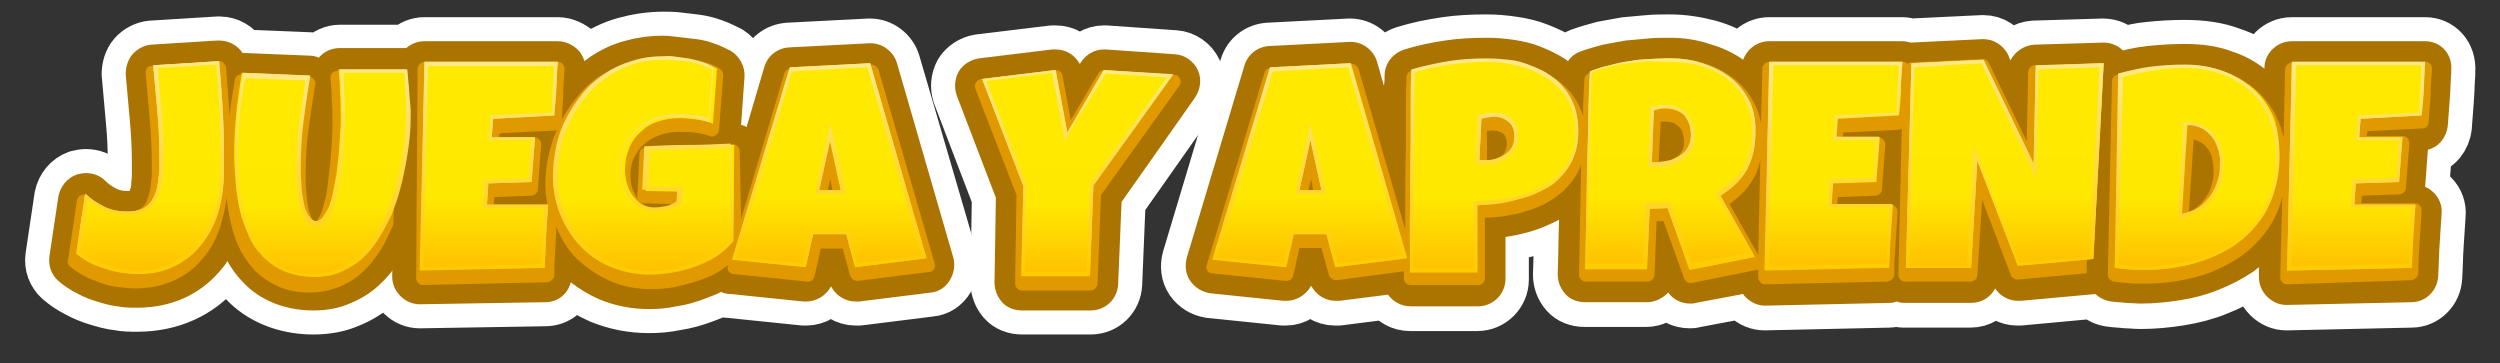 <?xml version="1.0" encoding="utf-8"?>
<!-- Generator: Adobe Illustrator 21.0.2, SVG Export Plug-In . SVG Version: 6.00 Build 0)  -->
<svg version="1.1" id="Capa_1" xmlns="http://www.w3.org/2000/svg" xmlns:xlink="http://www.w3.org/1999/xlink" x="0px" y="0px"
	 viewBox="0 0 364 52.9" style="enable-background:new 0 0 364 52.9;" xml:space="preserve">
<rect x="0" y="0" width="364" height="52.9" fill="#333333" stroke="none"/>
<style type="text/css">
	.st0{fill:#FFFFFF;stroke:#FFFFFF;stroke-width:7;stroke-linecap:round;stroke-linejoin:round;stroke-miterlimit:10;}
	.st1{fill:#E19900;}
	.st2{fill:#AB7300;}
	.st3{fill:url(#SVGID_1_);}
	.st4{fill:url(#SVGID_2_);}
	.st5{fill:url(#SVGID_3_);}
	.st6{fill:url(#SVGID_4_);}
	.st7{fill:url(#SVGID_5_);}
	.st8{fill:url(#SVGID_6_);}
	.st9{fill:url(#SVGID_7_);}
	.st10{fill:url(#SVGID_8_);}
	.st11{fill:url(#SVGID_9_);}
	.st12{fill:url(#SVGID_10_);}
	.st13{fill:url(#SVGID_11_);}
	.st14{fill:url(#SVGID_12_);}
	.st15{fill:url(#SVGID_13_);}
	.st16{fill:url(#SVGID_14_);}
	.st17{fill:url(#SVGID_15_);}
	.st18{fill:url(#SVGID_16_);}
	.st19{fill:url(#SVGID_17_);}
	.st20{fill:url(#SVGID_18_);}
	.st21{fill:url(#SVGID_19_);}
	.st22{fill:url(#SVGID_20_);}
	.st23{fill:url(#SVGID_21_);}
	.st24{fill:url(#SVGID_22_);}
	.st25{fill:url(#SVGID_23_);}
	.st26{fill:url(#SVGID_24_);}
	.st27{fill:url(#SVGID_25_);}
	.st28{fill:url(#SVGID_26_);}
</style>
<g>
	<g>
		<path class="st0" d="M130.5,9.1c-0.5-1.7-2.1-2.9-3.8-2.9c-0.1,0-0.1,0-0.2,0l-11.7,0.6c-1.7,0.1-3.1,1.2-3.6,2.8l-2.6,8.8
			c-0.2-0.1-0.5-0.3-0.8-0.3l0.5-7c0.1-1.5-0.7-3-2-3.8c-0.8-0.4-1.6-0.8-2.5-1.1c-0.8-0.3-1.7-0.5-2.5-0.6
			c-0.8-0.1-1.6-0.2-2.5-0.3c-0.8-0.1-1.5-0.1-2.2-0.1c-2,0-3.9,0.3-5.7,0.8c-1.8,0.5-3.4,1.3-4.9,2.3c-0.3,0.2-0.5,0.4-0.8,0.6
			c-0.2-0.6-0.5-1.2-0.9-1.6C83.4,6.5,82.3,6,81.2,6H61.8c-1,0-2,0.4-2.7,1.1h-9.6c-1.1,0-2.2,0.5-2.9,1.3c0,0,0,0-0.1,0.1
			c-0.4-0.2-0.9-0.3-1.3-0.3l-9.8-0.4c0,0,0,0,0,0c-0.7-1.1-2-1.9-3.4-1.9c-0.1,0-0.2,0-0.3,0L22,6.5C21,6.6,20,7.1,19.3,7.9
			c-0.7,0.8-1,1.9-1,2.9c0.2,2.2,0.4,4.5,0.6,6.7c0.2,2.1,0.3,4.2,0.3,6.3c0,0.6,0,1.2,0,1.7c0,0.5-0.1,0.9-0.1,1.4
			c0,0.3-0.1,0.6-0.2,0.8c0,0,0,0,0,0.1c-0.1,0-0.2,0-0.4,0c-0.6,0-1.1-0.1-1.5-0.3c-0.6-0.3-1.2-0.7-1.7-1.2
			c-0.7-0.7-1.7-1.1-2.8-1.1c-0.4,0-0.9,0.1-1.3,0.2c-1.4,0.5-2.4,1.7-2.7,3.2l-1.3,8.7c-0.2,1.4,0.3,2.7,1.3,3.6
			c0.8,0.7,1.7,1.3,2.7,1.8c0.9,0.5,1.9,0.9,2.9,1.2c1,0.3,2,0.6,3,0.7c1,0.2,2,0.2,2.9,0.2c2.5,0,4.8-0.5,6.8-1.4
			c2-0.9,3.7-2.2,5.1-3.8c0.4-0.5,0.9-1,1.2-1.6c0.6,1.1,1.4,2.2,2.3,3.1c1.2,1.3,2.7,2.3,4.4,3c1.7,0.7,3.7,1.1,5.8,1.1
			c1.9,0,3.7-0.3,5.3-1c1.5-0.6,3-1.5,4.2-2.6c0.7-0.7,1.4-1.4,2-2.2l0,0.8c0,1.1,0.4,2.1,1.2,2.9c0.8,0.8,1.8,1.2,2.8,1.2
			c0,0,0.1,0,0.1,0L79.4,44c1.8,0,3.3-1.2,3.7-2.9c1.3,1,2.6,1.8,4.2,2.5c2.2,0.9,4.6,1.4,7.2,1.4c1.3,0,2.6-0.1,4-0.4
			c1.4-0.2,2.8-0.6,4.1-1.1c0.8-0.3,1.6-0.6,2.4-1c0.4,0.2,0.8,0.3,1.3,0.3l10.7,1.1c0.1,0,0.3,0,0.4,0c1.5,0,2.9-0.9,3.6-2.2
			c0.7,1.3,2,2.2,3.6,2.2c0.2,0,0.3,0,0.5,0l10.4-1.3c1.2-0.1,2.2-0.8,2.8-1.8c0.6-1,0.8-2.2,0.5-3.3L130.5,9.1z M12.4,28.2
			C12.4,28.2,12.4,28.2,12.4,28.2c-0.1,0-0.2,0-0.3,0.1C12.2,28.2,12.3,28.2,12.4,28.2z"/>
		<path class="st0" d="M174.4,10.2c-0.6-1.3-1.9-2.2-3.3-2.3L161,7.2c-0.1,0-0.2,0-0.3,0c-1.4,0-2.7,0.8-3.4,2l-0.1,0.1
			c-0.7-1.3-2-2.1-3.5-2.1c0,0,0,0,0,0c-0.2,0-0.3,0-0.5,0l-10.7,1.3c-1.2,0.2-2.3,0.9-2.9,1.9c-0.6,1.1-0.7,2.3-0.3,3.5l5.7,14.9
			l-0.2,12.3c0,1.1,0.4,2.1,1.1,2.9c0.7,0.8,1.8,1.2,2.9,1.2h10c2.2,0,3.9-1.7,4-3.8l0.5-12L174,14.2C174.9,13,175,11.5,174.4,10.2z
			"/>
		<path class="st0" d="M353.1,6L353.1,6h-19.4c-2.2,0-4,1.8-4,3.9l0,0.1c-1.4-1.1-2.9-1.9-4.7-2.5c-2.1-0.8-4.4-1.1-6.9-1.1
			c-1.8,0-3.6,0.1-5.4,0.3c-1.2,0.1-2.4,0.4-3.6,0.7c-0.7-0.7-1.7-1.2-2.9-1.2c0,0-0.1,0-0.1,0l-10,0.3c-1.5,0.1-2.8,1-3.5,2.3
			L292.4,8c-0.7-1.4-2.1-2.3-3.6-2.3c-0.1,0-0.1,0-0.2,0l-10.4,0.5C277.8,6.1,277.4,6,277,6h-19.4c-1.7,0-3.2,1.1-3.8,2.7
			c-1.4-1-3.1-1.8-4.9-2.3c-1.9-0.5-3.8-0.8-5.8-0.8c-1.1,0-2.2,0-3.2,0.1c-1.1,0.1-2.2,0.2-3.3,0.3c-1.1,0.2-2.2,0.4-3.3,0.6
			c-1.1,0.3-2.2,0.6-3.3,1c-0.8,0.3-1.4,0.8-1.8,1.4c-0.1-0.1-0.3-0.2-0.4-0.3c-1.1-0.7-2.3-1.3-3.6-1.8c-1.2-0.5-2.5-0.8-3.9-1
			c-1.3-0.2-2.6-0.3-3.9-0.3c-2.1,0-4.2,0.1-6.1,0.4c-2,0.3-4,0.7-5.9,1.3c-1.6,0.5-2.8,1.9-2.9,3.6c0,0.6,0,1.1-0.1,1.7l-1-3.5
			c-0.5-1.7-2.1-2.9-3.8-2.9c-0.1,0-0.1,0-0.2,0l-11.7,0.6c-1.7,0.1-3.1,1.2-3.6,2.8l-8.4,28c-0.3,1.1-0.2,2.4,0.5,3.4
			c0.7,1,1.7,1.6,2.9,1.8l10.7,1.1c0.1,0,0.3,0,0.4,0c1.5,0,2.9-0.9,3.6-2.2c0.7,1.3,2,2.2,3.6,2.2c0.2,0,0.3,0,0.5,0l7.1-0.9
			c0.7,1,1.9,1.7,3.3,1.7h9.8c2.2,0,4-1.8,4-4v-6.1c1.4-0.2,2.7-0.5,4-0.9c1.3-0.4,2.6-1,3.8-1.6c-0.1,2.6-0.1,5.3-0.2,7.9
			c0,1.1,0.4,2.1,1.1,2.9c0.7,0.8,1.8,1.2,2.9,1.2h9c1.2,0,2.3-0.6,3.1-1.4c0.7,1,1.9,1.6,3.2,1.6c0.3,0,0.5,0,0.8-0.1l6.9-1.3
			c0.1,0.2,0.2,0.3,0.4,0.5c0.8,0.8,1.8,1.2,2.8,1.2c0,0,0.1,0,0.1,0l18.1-0.4c0.3,0,0.7-0.1,1-0.2c0.4,0.2,0.9,0.2,1.3,0.2h9.5
			c1.5,0,2.8-0.8,3.5-2.1c0.7,1.1,2,1.8,3.3,1.8c0.1,0,0.2,0,0.4,0l10.8-1c0.6,0.7,1.5,1.1,2.5,1.2c0.7,0.1,1.4,0.1,2.1,0.2
			c0.7,0,1.4,0.1,2.2,0.1c2,0,3.9-0.2,5.8-0.5c1.9-0.3,3.8-0.8,5.5-1.5c1.8-0.7,3.5-1.6,5-2.6c0.3-0.2,0.6-0.5,0.9-0.7l0,1.4
			c0,1.1,0.4,2.1,1.2,2.9c0.8,0.8,1.8,1.2,2.8,1.2c0,0,0.1,0,0.1,0l18.1-0.4c2.1,0,3.8-1.7,3.9-3.8c0.1-1.5,0.1-3,0.2-4.5
			c0.1-1.5,0.2-3.1,0.3-4.6c0.1-1.1-0.3-2.2-1.1-3c-0.4-0.4-0.8-0.7-1.3-0.9l0.4-5.4c1.6-0.4,2.7-1.8,2.9-3.5c0.1-1.4,0.2-2.7,0.3-4
			c0.1-1.2,0.1-2.5,0.2-3.7c0-0.1,0-0.3,0-0.4C357.1,7.8,355.3,6,353.1,6z"/>
	</g>
	<g>
		<g>
			<path class="st1" d="M45.6,43.8c-2,0-3.7-0.3-5.2-1c-1.5-0.7-2.8-1.6-3.9-2.7c-1-1.1-1.9-2.4-2.6-3.8c-0.2-0.5-0.5-1-0.7-1.6
				c-0.7,1.5-1.5,2.8-2.5,3.9c-1.3,1.4-2.8,2.6-4.6,3.4c-1.8,0.8-3.9,1.3-6.1,1.3c-0.9,0-1.8-0.1-2.7-0.2c-0.9-0.1-1.9-0.4-2.8-0.7
				c-0.9-0.3-1.8-0.7-2.7-1.1c-0.9-0.5-1.7-1-2.4-1.6c-0.6-0.6-1-1.4-0.8-2.2l1.3-8.7c0.1-0.9,0.8-1.7,1.7-2
				c0.3-0.1,0.5-0.1,0.8-0.1c0.7,0,1.3,0.2,1.7,0.7c0.6,0.6,1.4,1.1,2.1,1.5c0.7,0.3,1.4,0.5,2.2,0.5c0.6,0,0.9-0.1,1-0.1
				c0.3-0.1,0.4-0.2,0.4-0.3c0.1-0.2,0.3-0.4,0.4-0.6c0.1-0.4,0.2-0.7,0.3-1.2c0.1-0.5,0.1-1,0.1-1.5c0-0.6,0-1.2,0-1.8
				c0-2.1-0.1-4.3-0.3-6.4c-0.2-2.2-0.4-4.5-0.6-6.7c0-0.7,0.2-1.3,0.6-1.8c0.4-0.5,1.1-0.8,1.7-0.9l9.6-0.6c0,0,0.1,0,0.2,0
				c1.2,0,2.2,0.8,2.4,2c0.3-0.1,0.5-0.1,0.8-0.1l9.9,0.4c0.7,0,1.4,0.4,1.8,0.9c0,0,0,0.1,0.1,0.1c0.1-0.5,0.3-0.9,0.6-1.3
				c0.5-0.5,1.1-0.8,1.8-0.8h9.8c1.3,0,2.4,1,2.5,2.3c0.2,2,0.3,4.1,0.3,6.1c0,1.1-0.1,2.3-0.2,3.6c-0.1,1.3-0.3,2.7-0.5,4.1
				c-0.2,1.4-0.5,2.8-0.9,4.3c-0.4,1.5-0.9,2.9-1.5,4.3c-0.6,1.4-1.3,2.7-2.1,3.9c-0.8,1.3-1.8,2.4-2.9,3.4c-1.1,1-2.4,1.8-3.8,2.4
				C48.9,43.5,47.3,43.8,45.6,43.8z M47.2,14.6c-0.2,1.5-0.4,3-0.6,4.5c-0.3,2.1-0.4,4.3-0.4,6.4c0,0.2,0,0.5,0,0.9
				c0,0.4,0.1,0.9,0.1,1.5c0,0,0,0,0,0.1c0.1-0.6,0.2-1.3,0.3-2c0.1-0.9,0.2-1.7,0.3-2.6c0.1-0.9,0.1-1.7,0.2-2.5
				c0-0.8,0.1-1.4,0.1-2c0-0.6,0-1,0-1.3C47.2,16.6,47.2,15.6,47.2,14.6z"/>
			<path class="st2" d="M31.9,8.9c0.5,0,0.9,0.4,1,0.9c0.2,2.4,0.4,4.8,0.5,7.2c0.2-1.8,0.5-3.6,0.8-5.4c0.1-0.5,0.5-0.8,1-0.8
				c0,0,0,0,0,0l9.8,0.4c0.3,0,0.6,0.1,0.7,0.4c0.2,0.2,0.3,0.5,0.2,0.8c-0.4,2.2-0.7,4.4-1,6.6c-0.3,2.2-0.4,4.4-0.4,6.6
				c0,0.2,0,0.6,0,1c0,0.5,0.1,1,0.1,1.5c0.1,0.6,0.1,1.1,0.2,1.7c0.1,0.5,0.2,1.1,0.4,1.5c0.1,0.4,0.3,0.7,0.5,1
				c0,0.1,0.1,0.1,0.1,0.1c0,0,0.1,0,0.3-0.2c0.2-0.3,0.5-0.7,0.7-1.3c0.2-0.6,0.4-1.3,0.6-2.1c0.2-0.8,0.3-1.7,0.4-2.6
				c0.1-0.9,0.2-1.8,0.3-2.7c0.1-0.9,0.1-1.7,0.2-2.5c0-0.8,0.1-1.5,0.1-2c0-0.6,0-1,0-1.3c0-1.1,0-2.2-0.1-3.2
				c0-1.1-0.1-2.1-0.2-3.2c0-0.3,0.1-0.5,0.3-0.7c0.2-0.2,0.5-0.3,0.7-0.3h9.8c0.5,0,1,0.4,1,0.9c0.2,2,0.3,4,0.3,6
				c0,1.1-0.1,2.2-0.2,3.5c-0.1,1.3-0.3,2.6-0.5,4c-0.2,1.4-0.5,2.7-0.9,4.1c-0.4,1.4-0.8,2.8-1.4,4.1c-0.6,1.3-1.2,2.6-1.9,3.7
				c-0.8,1.2-1.6,2.2-2.6,3.1c-1,0.9-2.1,1.6-3.4,2.1c-1.3,0.5-2.7,0.8-4.2,0.8c-1.8,0-3.3-0.3-4.6-0.9c-1.3-0.6-2.5-1.4-3.4-2.3
				c-0.9-1-1.7-2.1-2.3-3.4c-0.6-1.2-1-2.6-1.3-4c-0.2-1-0.4-2.1-0.5-3.2c-0.2,1.6-0.6,3.2-1.1,4.7c-0.6,1.7-1.5,3.2-2.6,4.4
				c-1.1,1.3-2.5,2.3-4.1,3c-1.6,0.7-3.4,1.1-5.5,1.1c-0.8,0-1.6-0.1-2.5-0.2c-0.9-0.1-1.7-0.3-2.5-0.6c-0.8-0.3-1.7-0.6-2.4-1
				c-0.8-0.4-1.5-0.9-2.1-1.4c-0.3-0.2-0.4-0.6-0.3-0.9l1.3-8.7c0.1-0.4,0.3-0.7,0.7-0.8c0.1,0,0.2-0.1,0.3-0.1c0,0,0,0,0,0
				c0.3,0,0.5,0.1,0.7,0.3c0.7,0.7,1.6,1.3,2.5,1.8c0.9,0.4,1.8,0.6,2.9,0.6c0.6,0,1.2-0.1,1.6-0.3c0.4-0.2,0.7-0.4,1-0.7
				c0.3-0.3,0.5-0.7,0.6-1.1c0.2-0.5,0.3-1,0.4-1.5c0.1-0.6,0.1-1.1,0.2-1.7c0-0.6,0-1.2,0-1.8c0-2.2-0.1-4.4-0.3-6.6
				c-0.2-2.2-0.4-4.4-0.6-6.7c0-0.3,0.1-0.5,0.2-0.7s0.4-0.3,0.7-0.3L31.9,8.9C31.9,8.9,31.9,8.9,31.9,8.9 M31.9,5.9
				c-0.1,0-0.2,0-0.3,0L22,6.5C21,6.6,20,7.1,19.3,7.9c-0.7,0.8-1,1.9-1,2.9c0.2,2.2,0.4,4.5,0.6,6.7c0.2,2.1,0.3,4.2,0.3,6.3
				c0,0.6,0,1.2,0,1.7c0,0.5-0.1,0.9-0.1,1.4c0,0.3-0.1,0.6-0.2,0.8c0,0,0,0,0,0.1c-0.1,0-0.2,0-0.4,0c-0.6,0-1.1-0.1-1.5-0.3
				c-0.6-0.3-1.2-0.7-1.7-1.2c-0.7-0.7-1.7-1.1-2.8-1.1c-0.4,0-0.9,0.1-1.3,0.2c-1.4,0.5-2.4,1.7-2.7,3.2l-1.3,8.7
				c-0.2,1.4,0.3,2.7,1.3,3.6c0.8,0.7,1.7,1.3,2.7,1.8c0.9,0.5,1.9,0.9,2.9,1.2c1,0.3,2,0.6,3,0.7c1,0.2,2,0.2,2.9,0.2
				c2.5,0,4.8-0.5,6.8-1.4c2-0.9,3.7-2.2,5.1-3.8c0.4-0.5,0.9-1,1.2-1.6c0.6,1.1,1.4,2.2,2.3,3.1c1.2,1.3,2.7,2.3,4.4,3
				c1.7,0.7,3.7,1.1,5.8,1.1c1.9,0,3.7-0.3,5.3-1c1.5-0.6,3-1.5,4.2-2.6c1.2-1.1,2.2-2.3,3.1-3.7c0.8-1.3,1.6-2.7,2.2-4.2
				c0.6-1.4,1.1-2.9,1.5-4.5c0.4-1.5,0.7-3,0.9-4.4c0.2-1.4,0.4-2.9,0.5-4.2c0.1-1.4,0.2-2.6,0.2-3.7c0-2.1-0.1-4.2-0.3-6.2
				c-0.2-2.1-1.9-3.7-4-3.7h-9.8c-1.1,0-2.2,0.5-2.9,1.3c0,0,0,0-0.1,0.1c-0.4-0.2-0.9-0.3-1.3-0.3l-9.8-0.4c0,0,0,0,0,0
				C34.6,6.6,33.3,5.9,31.9,5.9L31.9,5.9z"/>
		</g>
		<g>
			<path class="st1" d="M94.5,43.5c-2.4,0-4.6-0.4-6.6-1.3c-2-0.9-3.8-2.1-5.2-3.6c-0.3-0.3-0.5-0.5-0.7-0.8c0,0.8-0.1,1.5-0.1,2.3
				c-0.1,1.3-1.1,2.4-2.4,2.4c0,0-18.1,0.4-18.1,0.4c-0.7,0-1.4-0.3-1.8-0.7c-0.5-0.5-0.7-1.1-0.7-1.8L59.3,10
				c0-1.3,1.2-2.4,2.5-2.4h19.4c0.7,0,1.4,0.3,1.8,0.8c0.5,0.5,0.7,1.2,0.7,1.9c0,0.7-0.1,1.4-0.1,2c0.9-1,2-1.9,3.1-2.6
				c1.4-0.9,2.9-1.6,4.6-2.1c1.6-0.5,3.4-0.8,5.3-0.8c0.7,0,1.4,0,2.1,0.1c0.8,0.1,1.5,0.2,2.3,0.3c0.8,0.1,1.6,0.3,2.3,0.6
				c0.8,0.3,1.6,0.6,2.2,1c0.8,0.5,1.3,1.4,1.2,2.3l-0.6,8c0,0.1,0,0.3-0.1,0.4c0.1,0,0.3,0,0.3,0c0.7,0,1.3,0.2,1.8,0.7
				c0.5,0.5,0.8,1.1,0.8,1.8l0,0.2l3.6-12c0.3-1,1.2-1.7,2.3-1.8c0,0,11.8-0.6,11.8-0.6c1.1,0,2.1,0.7,2.4,1.8l8.2,28.3
				c0.2,0.7,0.1,1.5-0.3,2.1c-0.4,0.6-1,1-1.8,1.1l-10.4,1.3c-0.1,0-0.2,0-0.3,0c-1.1,0-2.1-0.8-2.4-1.9l-0.8-2.9h-0.9l-0.6,2.8
				c-0.3,1.1-1.3,2-2.4,2c0,0-0.2,0-0.2,0l-10.7-1.1c-0.5-0.1-1-0.3-1.4-0.6c-0.9,0.5-1.9,1-2.9,1.4c-1.2,0.5-2.5,0.8-3.8,1
				C96.9,43.4,95.7,43.5,94.5,43.5z"/>
			<path class="st2" d="M96.5,8.2c0.6,0,1.3,0,2,0.1c0.7,0.1,1.4,0.1,2.2,0.3c0.7,0.1,1.4,0.3,2.1,0.5c0.7,0.2,1.4,0.5,2,0.9
				c0.3,0.2,0.5,0.6,0.5,0.9l-0.6,8c0,0.3-0.2,0.6-0.5,0.8c-0.2,0.1-0.4,0.2-0.5,0.2c-0.1,0-0.2,0-0.4-0.1c-0.7-0.3-1.5-0.4-2.2-0.5
				c-0.8-0.1-1.6-0.1-2.3-0.1c-1,0-2,0.2-2.8,0.5c-0.8,0.3-1.6,0.7-2.2,1.3c-0.6,0.5-1.1,1.2-1.5,2c-0.4,0.8-0.5,1.7-0.5,2.7
				c0,0.6,0.1,1.3,0.3,1.8c0.2,0.5,0.4,1,0.7,1.4c0-0.1,0-0.2,0-0.2l0.3-6.3c0-0.5,0.4-0.9,1-1c2.1-0.1,4.2-0.1,6.3-0.2
				c2.1,0,4.2-0.1,6.3-0.2c0,0,0,0,0,0c0.3,0,0.5,0.1,0.7,0.3c0.2,0.2,0.3,0.4,0.3,0.7l0.2,9.9l6.3-21.2c0.1-0.4,0.5-0.7,0.9-0.7
				l11.7-0.6c0,0,0,0,0.1,0c0.4,0,0.8,0.3,1,0.7l8.2,28.3c0.1,0.3,0,0.6-0.1,0.8c-0.2,0.2-0.4,0.4-0.7,0.4l-10.4,1.3
				c0,0-0.1,0-0.1,0c-0.4,0-0.8-0.3-1-0.7l-1.1-4h-3.2l-0.9,4c-0.1,0.5-0.5,0.8-1,0.8c0,0-0.1,0-0.1,0l-10.7-1.1
				c-0.3,0-0.6-0.2-0.7-0.4c-0.2-0.2-0.2-0.6-0.1-0.8l0-0.1c-0.3,0.2-0.5,0.4-0.8,0.6c-1,0.7-2.1,1.2-3.3,1.6
				c-1.2,0.4-2.4,0.7-3.6,1c-1.2,0.2-2.4,0.3-3.5,0.3c-2.2,0-4.2-0.4-6-1.2c-1.8-0.8-3.4-1.9-4.8-3.2c-1.3-1.3-2.3-2.9-3-4.7
				c0,0.8-0.1,1.7-0.1,2.5c-0.1,1.5-0.2,3-0.2,4.6c0,0.5-0.5,0.9-1,1l-18.1,0.4c0,0,0,0,0,0c-0.3,0-0.5-0.1-0.7-0.3
				c-0.2-0.2-0.3-0.5-0.3-0.7L60.8,10c0-0.5,0.5-1,1-1h19.4c0.3,0,0.5,0.1,0.7,0.3c0.2,0.2,0.3,0.5,0.3,0.7C82.1,11.4,82,12.7,82,14
				c-0.1,1.1-0.1,2.2-0.2,3.4c0.7-1.3,1.5-2.4,2.4-3.5c1-1.2,2.1-2.2,3.4-3c1.3-0.8,2.7-1.5,4.2-2C93.2,8.5,94.8,8.2,96.5,8.2
				 M72.6,20h5.2c0.3,0,0.5,0.1,0.7,0.3c0.2,0.2,0.3,0.5,0.3,0.8l-0.5,6.5c0,0.5-0.5,0.9-1,0.9L72,28.7l-0.1,1.1h4.1h3.7
				c-0.2-1-0.3-2-0.3-3c0-1.6,0.2-3.2,0.6-4.7c0.3-1.1,0.6-2.2,1.1-3.2c-0.1,0-0.2,0.1-0.3,0.1l-8,0.4L72.6,20 M120.5,27.7h0.7
				l-0.3-1.6L120.5,27.7 M95.5,30.3c0.4,0,0.9-0.1,1.4-0.2c0.3-0.1,0.5-0.2,0.7-0.3l0-0.1l-4-0.1c-0.1,0-0.1,0-0.2,0
				c0.2,0.1,0.3,0.2,0.5,0.3C94.4,30.2,94.9,30.3,95.5,30.3 M96.5,5.2c-2,0-3.9,0.3-5.7,0.8c-1.8,0.5-3.4,1.3-4.9,2.3
				c-0.3,0.2-0.5,0.4-0.8,0.6c-0.2-0.6-0.5-1.2-0.9-1.6C83.4,6.5,82.3,6,81.2,6H61.8c-2.2,0-4,1.8-4,3.9l-0.7,30.3
				c0,1.1,0.4,2.1,1.2,2.9c0.8,0.8,1.8,1.2,2.8,1.2c0,0,0.1,0,0.1,0L79.4,44c1.8,0,3.3-1.2,3.7-2.9c1.3,1,2.6,1.8,4.2,2.5
				c2.2,0.9,4.6,1.4,7.2,1.4c1.3,0,2.6-0.1,4-0.4c1.4-0.2,2.8-0.6,4.1-1.1c0.8-0.3,1.6-0.6,2.4-1c0.4,0.2,0.8,0.3,1.3,0.3l10.7,1.1
				c0.1,0,0.3,0,0.4,0c1.5,0,2.9-0.9,3.6-2.2c0.7,1.3,2,2.2,3.6,2.2c0.2,0,0.3,0,0.5,0l10.4-1.3c1.2-0.1,2.2-0.8,2.8-1.8
				c0.6-1,0.8-2.2,0.5-3.3l-8.2-28.3c-0.5-1.7-2.1-2.9-3.8-2.9c-0.1,0-0.1,0-0.2,0l-11.7,0.6c-1.7,0.1-3.1,1.2-3.6,2.8l-2.6,8.8
				c-0.2-0.1-0.5-0.3-0.8-0.3l0.5-7c0.1-1.5-0.7-3-2-3.8c-0.8-0.4-1.6-0.8-2.5-1.1c-0.8-0.3-1.7-0.5-2.5-0.6
				c-0.8-0.1-1.6-0.2-2.5-0.3C98,5.3,97.2,5.2,96.5,5.2L96.5,5.2z"/>
		</g>
		<g>
			<path class="st1" d="M148.7,43.7c-0.7,0-1.3-0.3-1.8-0.7c-0.5-0.5-0.7-1.1-0.7-1.8l0.2-12.6l-5.8-15.2c-0.3-0.7-0.2-1.5,0.2-2.2
				c0.4-0.7,1.1-1.1,1.8-1.2l10.7-1.3c0.1,0,0.2,0,0.3,0c1.2,0,2.2,0.9,2.5,2l0.5,2.5l2-3.3c0.4-0.8,1.3-1.2,2.2-1.2
				c0,0,0.1,0,0.2,0L171,9.4c0.9,0.1,1.7,0.6,2.1,1.4c0.4,0.8,0.3,1.8-0.2,2.5l-11.1,15.6l-0.5,12.4c-0.1,1.3-1.2,2.4-2.5,2.4H148.7
				z"/>
			<path class="st2" d="M153.7,10.2c0.5,0,0.9,0.3,1,0.8l1.2,6.5l4-6.8c0.2-0.3,0.5-0.5,0.9-0.5c0,0,0,0,0.1,0l10.1,0.7
				c0.4,0,0.7,0.2,0.8,0.6c0.2,0.3,0.1,0.7-0.1,1l-11.4,15.9l-0.5,12.9c0,0.5-0.5,1-1,1h-10c-0.3,0-0.5-0.1-0.7-0.3
				c-0.2-0.2-0.3-0.5-0.3-0.7l0.2-12.9L142,12.9c-0.1-0.3-0.1-0.6,0.1-0.9c0.2-0.3,0.4-0.4,0.7-0.5l10.7-1.3
				C153.6,10.2,153.6,10.2,153.7,10.2 M153.7,7.2C153.7,7.2,153.7,7.2,153.7,7.2c-0.2,0-0.3,0-0.5,0l-10.7,1.3
				c-1.2,0.2-2.3,0.9-2.9,1.9c-0.6,1.1-0.7,2.3-0.3,3.5l5.7,14.9l-0.2,12.3c0,1.1,0.4,2.1,1.1,2.9c0.7,0.8,1.8,1.2,2.9,1.2h10
				c2.2,0,3.9-1.7,4-3.8l0.5-12L174,14.2c0.8-1.2,1-2.7,0.4-4c-0.6-1.3-1.9-2.2-3.3-2.3L161,7.2c-0.1,0-0.2,0-0.3,0
				c-1.4,0-2.7,0.8-3.4,2l-0.1,0.1C156.5,8,155.2,7.2,153.7,7.2L153.7,7.2z"/>
		</g>
		<g>
			<path class="st1" d="M205.4,43.2c-1.1,0-2.1-0.8-2.4-1.8l-8.2,1.1c-0.1,0-0.2,0-0.3,0c-1.1,0-2.1-0.8-2.4-1.9l-0.8-2.9h-0.9
				l-0.6,2.8c-0.2,1.1-1.3,2-2.4,2c0,0-0.2,0-0.2,0l-10.7-1.1c-0.7-0.1-1.4-0.5-1.8-1.1c-0.4-0.6-0.5-1.4-0.3-2.1l8.4-28
				c0.3-1,1.2-1.7,2.3-1.8c0,0,11.8-0.6,11.8-0.6c1.1,0,2.1,0.7,2.4,1.8l3.9,13.4c0-0.5,0-1,0-1.5c0-1.7,0-3.4,0-5.1
				c0-1.7,0-3.5,0.1-5.3c0.1-1.1,0.8-2,1.8-2.3c1.9-0.6,3.8-1,5.7-1.3c1.9-0.3,3.9-0.4,5.9-0.4c1.2,0,2.4,0.1,3.6,0.3
				c1.2,0.2,2.5,0.5,3.6,1c1.2,0.4,2.3,1,3.3,1.7c0.7,0.5,1.4,1,2,1.6c0-0.1,0-0.3,0-0.4c0.1-1,0.7-1.9,1.6-2.2
				c1.1-0.4,2.1-0.7,3.2-1c1-0.3,2.1-0.5,3.1-0.6c1-0.1,2.1-0.2,3.1-0.3c1-0.1,2.1-0.1,3.2-0.1c1.8,0,3.6,0.3,5.3,0.8
				c1.8,0.5,3.4,1.3,4.8,2.4c0.6,0.5,1.2,1,1.7,1.6l0-1.8c0-1.3,1.2-2.4,2.5-2.4H277c0.3,0,0.6,0.1,0.9,0.2c0.1,0,0.1,0,0.2,0
				c0,0,10.6-0.5,10.6-0.5c1,0,1.8,0.6,2.3,1.4l2.8,5.8l0.1-3.9c0-1.3,1.1-2.4,2.4-2.4c0,0,9.9-0.3,9.9-0.3c1.5,0,2.6,1.1,2.6,2.5
				c0,0.1,0,0.2,0,0.3l-1.5,28.4c-0.1,1.2-1,2.2-2.3,2.4l-11,1c0,0-0.2,0-0.2,0c-1,0-2-0.6-2.3-1.6l-1.7-4.5l-0.2,4.1
				c-0.1,1.3-1.2,2.4-2.5,2.4h-9.5c-0.5,0-0.9-0.1-1.3-0.4c-0.3,0.2-0.7,0.3-1.1,0.3c0,0-18.1,0.4-18.1,0.4c-0.7,0-1.4-0.3-1.8-0.7
				c-0.3-0.3-0.5-0.7-0.6-1.1l-8,1.6c-0.2,0-0.3,0-0.5,0c-1,0-2-0.7-2.3-1.7l-1.3-3.5l-0.1,2.6c-0.1,1.3-1.2,2.4-2.5,2.4h-9
				c-0.7,0-1.3-0.3-1.8-0.7c-0.5-0.5-0.7-1.1-0.7-1.8c0.1-3.2,0.1-6.4,0.2-9.5c0-0.5,0-0.9,0-1.4c-0.7,0.6-1.4,1.2-2.3,1.6
				c-1.1,0.6-2.3,1.2-3.6,1.6c-1.2,0.4-2.5,0.7-3.8,0.8c-0.4,0.1-0.8,0.1-1.3,0.2v7.4c0,1.4-1.1,2.5-2.5,2.5H205.4z M254.6,31.6
				l0-2.3c0,0,0,0-0.1,0.1c-0.3,0.2-0.5,0.5-0.8,0.7L254.6,31.6z M243.1,21.7C243.1,21.7,243.1,21.7,243.1,21.7
				c0.2-0.1,0.4-0.3,0.5-0.5c0.1-0.1,0.1-0.3,0.1-0.5c0-0.3,0-0.6-0.1-0.8c-0.1-0.2-0.1-0.3-0.2-0.4c0,0-0.1-0.1-0.2-0.1L243.1,21.7
				z"/>
			<path class="st2" d="M243.2,8.5c1.7,0,3.3,0.2,4.9,0.7c1.6,0.5,3,1.2,4.3,2.2c1.3,1,2.3,2.2,3,3.6c0.5,0.9,0.8,1.9,1,2.9l0.2-7.9
				c0-0.5,0.5-1,1-1H277h0c0.3,0,0.6,0.1,0.7,0.3c0.1-0.1,0.3-0.2,0.5-0.2l10.5-0.5c0,0,0,0,0,0c0.4,0,0.7,0.2,0.9,0.6l5.5,11.4
				l0.2-10.1c0-0.5,0.4-1,1-1l9.9-0.3c0,0,0,0,0,0c0,0,0,0,0,0c0,0,0,0,0,0h0c0.6,0,1,0.4,1,1c0,0,0,0.1,0,0.1l-1.5,28.5
				c0,0.5-0.4,0.9-0.9,0.9l-11,1c0,0-0.1,0-0.1,0c-0.4,0-0.8-0.3-0.9-0.6l-4.2-11l-0.7,11c0,0.5-0.5,0.9-1,0.9h-9.5
				c-0.3,0-0.5-0.1-0.7-0.3c-0.2-0.2-0.3-0.5-0.3-0.7l0.5-21.3c-0.1,0.1-0.3,0.2-0.5,0.2l-8,0.4l-0.1,0.7h5.2c0.3,0,0.5,0.1,0.7,0.3
				c0.2,0.2,0.3,0.5,0.3,0.8l-0.5,6.5c0,0.5-0.5,0.9-1,0.9l-5.4,0.2l-0.1,1.1h4.1h3.7c0.3,0,0.5,0.1,0.7,0.3
				c0.2,0.2,0.3,0.5,0.3,0.7c-0.1,1.5-0.2,3.1-0.3,4.6c-0.1,1.5-0.2,3-0.2,4.6c0,0.5-0.5,0.9-1,1L257,41.4c0,0,0,0,0,0
				c-0.3,0-0.5-0.1-0.7-0.3c-0.2-0.2-0.3-0.5-0.3-0.7l0-1.2c-0.1,0-0.1,0.1-0.2,0.1l-9.5,1.9c-0.1,0-0.1,0-0.2,0
				c-0.4,0-0.8-0.3-0.9-0.7l-3-8.3l-1,0l-0.3,7.8c0,0.5-0.5,1-1,1h-9c-0.3,0-0.5-0.1-0.7-0.3s-0.3-0.5-0.3-0.7
				c0.1-3.2,0.1-6.4,0.2-9.6c0-2.1,0.1-4.3,0.1-6.4c0,0,0,0,0,0c-0.4,1.2-1.1,2.2-1.9,3.1c-0.8,0.9-1.7,1.6-2.7,2.2
				c-1,0.6-2.1,1.1-3.3,1.4c-1.1,0.4-2.3,0.6-3.5,0.8c-0.9,0.1-1.7,0.2-2.6,0.2v8.8c0,0.6-0.4,1-1,1h-9.8c-0.6,0-1-0.4-1-1
				c0-0.3,0-0.7,0-1l-9.8,1.3c0,0-0.1,0-0.1,0c-0.4,0-0.8-0.3-1-0.7l-1.1-4h-3.2l-0.9,4c-0.1,0.5-0.5,0.8-1,0.8c0,0-0.1,0-0.1,0
				l-10.7-1.1c-0.3,0-0.6-0.2-0.7-0.4c-0.2-0.2-0.2-0.6-0.1-0.8l8.4-28c0.1-0.4,0.5-0.7,0.9-0.7l11.7-0.6c0,0,0,0,0.1,0
				c0.4,0,0.8,0.3,1,0.7l6.8,23.4c0-0.7,0-1.5,0-2.2c0-3.2,0-6.4,0.1-9.7c0-1.7,0-3.4,0-5.1c0-1.7,0-3.5,0.1-5.2
				c0-0.4,0.3-0.8,0.7-0.9c1.8-0.5,3.7-1,5.5-1.2c1.8-0.3,3.8-0.4,5.7-0.4c1.1,0,2.3,0.1,3.4,0.3c1.1,0.2,2.3,0.5,3.3,0.9
				c1.1,0.4,2,0.9,3,1.5c0.9,0.6,1.7,1.4,2.4,2.2c0.7,0.9,1.2,1.9,1.6,3c0,0.1,0.1,0.2,0.1,0.3l0-0.6c0-1.6,0.1-3.2,0.2-4.8
				c0-0.4,0.3-0.7,0.7-0.9c1-0.4,2-0.7,3-0.9c1-0.2,2-0.4,3-0.6c1-0.1,2-0.2,3-0.3C241.1,8.6,242.2,8.5,243.2,8.5 M241.5,23.7
				c0.3,0,0.7-0.1,1.1-0.2c0.5-0.1,1-0.3,1.4-0.6c0.4-0.2,0.7-0.5,0.9-0.9c0.2-0.3,0.3-0.8,0.3-1.3c0-0.5-0.1-0.9-0.2-1.3
				c-0.1-0.4-0.3-0.7-0.5-0.9c-0.2-0.2-0.5-0.4-0.8-0.6c-0.3-0.1-0.8-0.2-1.3-0.2c-0.2,0-0.4,0-0.6,0L241.5,23.7 M216.5,23.4
				L216.5,23.4c0.5,0,0.9-0.1,1.2-0.2c0.4-0.1,0.7-0.3,0.9-0.5c0.3-0.2,0.5-0.5,0.6-0.8c0.1-0.3,0.2-0.6,0.2-1
				c0-0.6-0.2-1.1-0.5-1.4c-0.4-0.3-0.9-0.5-1.5-0.5c-0.2,0-0.5,0-0.8,0.1c0,0-0.1,0-0.1,0L216.5,23.4 M256,37.1l0.3-13.8
				c-0.2,1-0.5,1.9-1,2.7c-0.5,0.8-1,1.6-1.8,2.3c-0.5,0.5-1.1,1-1.7,1.4L256,37.1 M190.5,27.7h0.7l-0.3-1.6L190.5,27.7 M243.2,5.5
				c-1.1,0-2.2,0-3.2,0.1c-1.1,0.1-2.2,0.2-3.3,0.3c-1.1,0.2-2.2,0.4-3.3,0.6c-1.1,0.3-2.2,0.6-3.3,1c-0.8,0.3-1.4,0.8-1.8,1.4
				c-0.1-0.1-0.3-0.2-0.4-0.3c-1.1-0.7-2.3-1.3-3.6-1.8c-1.2-0.5-2.5-0.8-3.9-1c-1.3-0.2-2.6-0.3-3.9-0.3c-2.1,0-4.2,0.1-6.1,0.4
				c-2,0.3-4,0.7-5.9,1.3c-1.6,0.5-2.8,1.9-2.9,3.6c0,0.6,0,1.1-0.1,1.7l-1-3.5c-0.5-1.7-2.1-2.9-3.8-2.9c-0.1,0-0.1,0-0.2,0
				l-11.7,0.6c-1.7,0.1-3.1,1.2-3.6,2.8l-8.4,28c-0.3,1.1-0.2,2.4,0.5,3.4c0.7,1,1.7,1.6,2.9,1.8l10.7,1.1c0.1,0,0.3,0,0.4,0
				c1.5,0,2.9-0.9,3.6-2.2c0.7,1.3,2,2.2,3.6,2.2c0.2,0,0.3,0,0.5,0l7.1-0.9c0.7,1,1.9,1.7,3.3,1.7h9.8c2.2,0,4-1.8,4-4v-6.1
				c1.4-0.2,2.7-0.5,4-0.9c1.3-0.4,2.6-1,3.8-1.6c-0.1,2.6-0.1,5.3-0.2,7.9c0,1.1,0.4,2.1,1.1,2.9c0.7,0.8,1.8,1.2,2.9,1.2h9
				c1.2,0,2.3-0.6,3.1-1.4c0.7,1,1.9,1.6,3.2,1.6c0.3,0,0.5,0,0.8-0.1l6.9-1.3c0.1,0.2,0.2,0.3,0.4,0.5c0.8,0.8,1.8,1.2,2.8,1.2
				c0,0,0.1,0,0.1,0l18.1-0.4c0.3,0,0.7-0.1,1-0.2c0.4,0.2,0.9,0.2,1.3,0.2h9.5c1.5,0,2.8-0.8,3.5-2.1c0.7,1.1,2,1.8,3.3,1.8
				c0.1,0,0.2,0,0.4,0l11-1c2-0.2,3.5-1.8,3.6-3.8l1.5-28.4c0-0.1,0-0.2,0-0.4c0-2.2-1.8-4-4-4c0,0-0.1,0-0.1,0l-10,0.3
				c-1.5,0.1-2.8,1-3.5,2.3L292.4,8c-0.7-1.4-2.1-2.3-3.6-2.3c0,0-0.1,0-0.2,0l-10.4,0.5C277.8,6.1,277.4,6,277,6h-19.4
				c-1.7,0-3.2,1.1-3.8,2.7c-1.4-1-3.1-1.8-4.9-2.3C247.1,5.8,245.2,5.5,243.2,5.5L243.2,5.5z"/>
		</g>
		<g>
			<path class="st1" d="M333,42.9c-0.7,0-1.3-0.3-1.8-0.7c-0.5-0.5-0.7-1.1-0.7-1.8l0.1-5.1c-1,1.2-2.1,2.3-3.4,3.2
				c-1.4,1-3,1.8-4.7,2.5c-1.6,0.6-3.4,1.1-5.2,1.4c-1.8,0.3-3.7,0.4-5.6,0.4c-0.7,0-1.4,0-2.1-0.1c-0.7,0-1.4-0.1-2.1-0.2
				c-1.3-0.1-2.3-1.2-2.2-2.5l0.6-28.2c0-1.1,0.7-2,1.7-2.3c1.7-0.5,3.4-0.9,5.2-1.1c1.7-0.2,3.5-0.3,5.2-0.3c2.3,0,4.4,0.4,6.4,1.1
				c2,0.7,3.8,1.8,5.2,3.1c0.5,0.5,1,1,1.4,1.5l0.1-3.6c0-1.3,1.2-2.4,2.5-2.4h19.4c1.4,0,2.5,1.1,2.5,2.5c0,0.1,0,0.2,0,0.3
				c-0.1,1.3-0.2,2.5-0.2,3.8c-0.1,1.3-0.2,2.6-0.3,4c-0.1,1.2-1.1,2.2-2.4,2.3l-0.6,0c0.1,0.2,0.1,0.5,0.1,0.8l-0.5,6.5
				c0,0.2-0.1,0.4-0.1,0.6h0c0.7,0,1.3,0.3,1.8,0.8c0.5,0.5,0.7,1.2,0.7,1.9c-0.1,1.5-0.2,3.1-0.3,4.6c-0.1,1.5-0.2,3-0.2,4.5
				c-0.1,1.3-1.1,2.4-2.4,2.4C351.2,42.5,333,42.9,333,42.9L333,42.9z M320.4,26.9C320.4,26.9,320.5,26.9,320.4,26.9
				c0.2-0.6,0.3-1.1,0.3-1.7l0-0.3c0-0.5,0-0.9-0.1-1.4L320.4,26.9z"/>
			<path class="st2" d="M353.1,9c0.6,0,1,0.4,1,1c0,0,0,0.1,0,0.1c-0.1,1.3-0.2,2.6-0.2,3.8c-0.1,1.3-0.2,2.6-0.3,3.9
				c0,0.5-0.4,0.9-0.9,0.9l-8,0.4l-0.1,0.7h5.2c0.3,0,0.5,0.1,0.7,0.3c0.2,0.2,0.3,0.5,0.3,0.8l-0.5,6.5c0,0.5-0.5,0.9-1,0.9
				l-5.4,0.2l-0.1,1.1h4.1h3.7c0.3,0,0.5,0.1,0.7,0.3c0.2,0.2,0.3,0.5,0.3,0.7c-0.1,1.5-0.2,3.1-0.3,4.6c-0.1,1.5-0.2,3-0.2,4.6
				c0,0.5-0.5,0.9-1,1L333,41.4c0,0,0,0,0,0c-0.3,0-0.5-0.1-0.7-0.3c-0.2-0.2-0.3-0.5-0.3-0.7l0.3-11.7c-0.1,0.2-0.1,0.5-0.2,0.7
				c-0.5,1.7-1.3,3.2-2.3,4.5c-1,1.3-2.1,2.4-3.5,3.4c-1.3,0.9-2.8,1.7-4.3,2.3c-1.5,0.6-3.2,1-4.9,1.3c-1.7,0.3-3.5,0.4-5.3,0.4
				c-0.7,0-1.4,0-2-0.1c-0.6,0-1.3-0.1-2-0.2c-0.5-0.1-0.9-0.5-0.9-1l0.6-28.2c0-0.4,0.3-0.8,0.7-0.9c1.6-0.5,3.3-0.9,4.9-1.1
				c1.7-0.2,3.4-0.3,5-0.3c2.1,0,4.1,0.3,5.9,1c1.8,0.6,3.4,1.6,4.7,2.8c1.3,1.2,2.4,2.7,3.1,4.5c0.3,0.7,0.5,1.4,0.7,2.2l0.2-9.9
				c0-0.5,0.5-1,1-1H353.1L353.1,9 M318.7,30.8c0.2-0.1,0.5-0.2,0.7-0.3c0.6-0.4,1.1-0.8,1.5-1.4c0.4-0.5,0.8-1.1,1-1.8
				c0.2-0.7,0.4-1.4,0.4-2l0-0.3c0-0.7-0.1-1.3-0.2-1.9c-0.1-0.6-0.4-1.1-0.7-1.5c-0.3-0.4-0.7-0.8-1.2-1c-0.2-0.1-0.5-0.2-0.8-0.3
				L318.7,30.8 M353.1,6L353.1,6h-19.4c-2.2,0-4,1.8-4,3.9l0,0.1c-1.4-1.1-2.9-1.9-4.7-2.5c-2.1-0.8-4.4-1.1-6.9-1.1
				c-1.8,0-3.6,0.1-5.4,0.3c-1.9,0.2-3.7,0.6-5.5,1.2c-1.6,0.5-2.8,2-2.8,3.7l-0.6,28.2c0,2.1,1.5,3.8,3.6,4.1
				c0.7,0.1,1.4,0.1,2.1,0.2c0.7,0,1.4,0.1,2.2,0.1c2,0,3.9-0.2,5.8-0.5c1.9-0.3,3.8-0.8,5.5-1.5c1.8-0.7,3.5-1.6,5-2.6
				c0.3-0.2,0.6-0.5,0.9-0.7l0,1.4c0,1.1,0.4,2.1,1.2,2.9c0.8,0.8,1.8,1.2,2.8,1.2c0,0,0.1,0,0.1,0l18.1-0.4c2.1,0,3.8-1.7,3.9-3.8
				c0.1-1.5,0.1-3,0.2-4.5c0.1-1.5,0.2-3.1,0.3-4.6c0.1-1.1-0.3-2.2-1.1-3c-0.4-0.4-0.8-0.7-1.3-0.9l0.4-5.4
				c1.6-0.4,2.7-1.8,2.9-3.5c0.1-1.4,0.2-2.7,0.3-4c0.1-1.2,0.1-2.5,0.2-3.7c0-0.1,0-0.3,0-0.4C357.1,7.8,355.3,6,353.1,6L353.1,6z"
				/>
		</g>
	</g>
	<g>
		<g>
			<linearGradient id="SVGID_1_" gradientUnits="userSpaceOnUse" x1="21.818" y1="39.88" x2="21.818" y2="8.904">
				<stop  offset="0" style="stop-color:#FFC000"/>
				<stop  offset="0.348" style="stop-color:#FFE800"/>
				<stop  offset="0.72" style="stop-color:#FFE900"/>
				<stop  offset="1" style="stop-color:#FFE900"/>
			</linearGradient>
			<path class="st3" d="M32.6,22c0,0.8,0,1.6,0,2.5c0,0.8,0,1.6-0.1,2.5c-0.2,1.8-0.5,3.4-1.1,5c-0.6,1.6-1.4,2.9-2.5,4.1
				c-1,1.2-2.3,2.1-3.8,2.8c-1.5,0.7-3.2,1-5.1,1c-0.7,0-1.5-0.1-2.3-0.2c-0.8-0.1-1.6-0.3-2.4-0.6c-0.8-0.3-1.6-0.6-2.3-0.9
				c-0.7-0.4-1.4-0.8-1.9-1.3l1.3-8.7c0.8,0.8,1.7,1.4,2.8,1.9c1,0.5,2.1,0.7,3.3,0.7c0.8,0,1.4-0.1,2-0.3c0.5-0.2,1-0.5,1.3-0.9
				c0.4-0.4,0.6-0.9,0.8-1.4c0.2-0.5,0.4-1.1,0.4-1.7c0.1-0.6,0.1-1.2,0.2-1.8s0-1.3,0-1.9c0-2.2-0.1-4.5-0.3-6.7
				c-0.2-2.2-0.4-4.4-0.6-6.6l9.6-0.6C32.3,13.3,32.6,17.7,32.6,22z"/>
			<linearGradient id="SVGID_2_" gradientUnits="userSpaceOnUse" x1="21.818" y1="39.88" x2="21.818" y2="8.904">
				<stop  offset="0" style="stop-color:#FFCC00"/>
				<stop  offset="1" style="stop-color:#FFE88A"/>
			</linearGradient>
			<path class="st4" d="M31.5,9.4c0.4,4.2,0.6,8.4,0.6,12.6v2.5c0,0.8,0,1.6-0.1,2.4c-0.1,1.7-0.5,3.3-1.1,4.8
				c-0.6,1.5-1.4,2.8-2.4,4c-1,1.1-2.2,2-3.6,2.7c-1.4,0.7-3,1-4.9,1c-0.7,0-1.5-0.1-2.2-0.2c-0.8-0.1-1.6-0.3-2.3-0.6
				c-0.8-0.2-1.5-0.5-2.2-0.9c-0.6-0.3-1.1-0.7-1.6-1.1l1.1-7.5c0.7,0.6,1.4,1,2.2,1.4c1.1,0.5,2.3,0.8,3.5,0.8
				c0.8,0,1.6-0.1,2.2-0.4c0.6-0.3,1.1-0.6,1.5-1.1c0.4-0.4,0.7-1,0.9-1.5c0.2-0.6,0.4-1.2,0.5-1.8c0.1-0.6,0.2-1.3,0.2-1.9
				c0-0.6,0-1.3,0-1.9c0-2.2-0.1-4.5-0.3-6.7c-0.2-2-0.4-4.1-0.5-6.1L31.5,9.4 M31.9,8.9l-9.6,0.6c0.2,2.2,0.4,4.4,0.6,6.6
				c0.2,2.2,0.3,4.4,0.3,6.7c0,0.6,0,1.2,0,1.9S23.1,26,23,26.5c-0.1,0.6-0.2,1.2-0.4,1.7c-0.2,0.5-0.5,1-0.8,1.4
				c-0.4,0.4-0.8,0.7-1.3,0.9c-0.5,0.2-1.2,0.3-2,0.3c-1.2,0-2.3-0.2-3.3-0.7c-1-0.5-1.9-1.1-2.8-1.9l-1.3,8.7
				c0.6,0.5,1.2,0.9,1.9,1.3c0.7,0.4,1.5,0.7,2.3,0.9c0.8,0.3,1.6,0.4,2.4,0.6c0.8,0.1,1.6,0.2,2.3,0.2c1.9,0,3.6-0.3,5.1-1
				c1.5-0.7,2.7-1.6,3.8-2.8c1-1.2,1.8-2.5,2.5-4.1c0.6-1.6,1-3.2,1.1-5c0.1-0.8,0.1-1.6,0.1-2.5c0-0.8,0-1.6,0-2.5
				C32.6,17.7,32.3,13.3,31.9,8.9L31.9,8.9z"/>
		</g>
		<g>
			<linearGradient id="SVGID_3_" gradientUnits="userSpaceOnUse" x1="46.818" y1="40.343" x2="46.818" y2="10.082">
				<stop  offset="0" style="stop-color:#FFC000"/>
				<stop  offset="0.348" style="stop-color:#FFE800"/>
				<stop  offset="0.72" style="stop-color:#FFE900"/>
				<stop  offset="1" style="stop-color:#FFE900"/>
			</linearGradient>
			<path class="st5" d="M59.6,16c0,1,0,2.2-0.1,3.4c-0.1,1.2-0.3,2.5-0.5,3.9c-0.2,1.3-0.5,2.7-0.9,4.1c-0.4,1.4-0.8,2.7-1.3,3.9
				c-0.5,1.3-1.2,2.4-1.9,3.5c-0.7,1.1-1.5,2.1-2.4,2.9c-0.9,0.8-1.9,1.5-3.1,1.9c-1.1,0.5-2.4,0.7-3.8,0.7c-1.6,0-3-0.3-4.2-0.8
				c-1.2-0.5-2.2-1.2-3.1-2.1c-0.9-0.9-1.6-1.9-2.1-3.1c-0.5-1.2-1-2.4-1.3-3.8s-0.5-2.7-0.6-4.1c-0.1-1.4-0.2-2.7-0.2-4
				c0-2,0.1-3.9,0.3-5.9c0.2-2,0.5-3.9,0.8-5.9l9.8,0.4c-0.4,2.2-0.7,4.4-1,6.6s-0.4,4.5-0.4,6.7c0,0.2,0,0.6,0,1.1
				c0,0.5,0.1,1,0.1,1.6s0.1,1.2,0.2,1.8c0.1,0.6,0.2,1.2,0.4,1.7c0.2,0.5,0.4,0.9,0.7,1.2c0.3,0.3,0.6,0.5,0.9,0.5
				c0.4,0,0.8-0.2,1.1-0.6c0.3-0.4,0.6-0.9,0.9-1.5c0.2-0.6,0.5-1.4,0.6-2.2c0.2-0.8,0.3-1.7,0.5-2.6c0.1-0.9,0.2-1.8,0.3-2.7
				c0.1-0.9,0.1-1.8,0.2-2.5c0-0.8,0.1-1.5,0.1-2.1c0-0.6,0-1.1,0-1.3c0-1.1,0-2.2-0.1-3.3c0-1.1-0.1-2.2-0.2-3.3h9.8
				C59.5,12,59.6,14,59.6,16z"/>
			<linearGradient id="SVGID_4_" gradientUnits="userSpaceOnUse" x1="46.818" y1="40.343" x2="46.818" y2="10.082">
				<stop  offset="0" style="stop-color:#FFCC00"/>
				<stop  offset="1" style="stop-color:#FFE88A"/>
			</linearGradient>
			<path class="st6" d="M58.9,10.6c0.1,1.8,0.2,3.6,0.2,5.4c0,1,0,2.2-0.1,3.4c-0.1,1.2-0.3,2.5-0.5,3.8c-0.2,1.3-0.5,2.7-0.9,4
				c-0.4,1.3-0.8,2.6-1.3,3.9c-0.5,1.2-1.1,2.4-1.8,3.5c-0.7,1.1-1.5,2-2.4,2.8c-0.9,0.8-1.9,1.4-2.9,1.8c-1.1,0.4-2.3,0.7-3.6,0.7
				c-1.6,0-2.9-0.3-4-0.7c-1.1-0.5-2.1-1.2-2.9-2c-0.8-0.8-1.5-1.8-2-3c-0.5-1.1-1-2.4-1.3-3.7c-0.3-1.3-0.5-2.6-0.6-4
				c-0.1-1.4-0.2-2.7-0.2-3.9c0-1.9,0.1-3.9,0.3-5.8c0.2-1.8,0.4-3.6,0.8-5.4l8.8,0.3c-0.3,2-0.6,4.1-0.9,6.1
				c-0.3,2.2-0.4,4.5-0.4,6.8c0,0.2,0,0.6,0,1.1c0,0.5,0.1,1,0.1,1.6c0.1,0.6,0.1,1.2,0.2,1.8c0.1,0.6,0.3,1.2,0.5,1.8
				c0.2,0.6,0.5,1,0.7,1.4c0.4,0.6,1,0.7,1.3,0.7c0.6,0,1.1-0.3,1.5-0.8c0.4-0.4,0.7-1,0.9-1.7c0.3-0.7,0.5-1.4,0.7-2.3
				c0.2-0.9,0.3-1.7,0.5-2.7c0.1-0.9,0.2-1.9,0.3-2.8c0.1-0.9,0.1-1.8,0.2-2.6c0-0.8,0.1-1.5,0.1-2.1c0-0.6,0-1.1,0-1.4
				c0-1.1,0-2.2-0.1-3.3c0-0.9-0.1-1.8-0.1-2.7H58.9 M59.3,10.1h-9.8c0.1,1.1,0.1,2.2,0.2,3.3c0,1.1,0.1,2.2,0.1,3.3
				c0,0.3,0,0.7,0,1.3c0,0.6,0,1.3-0.1,2.1c0,0.8-0.1,1.6-0.2,2.5c-0.1,0.9-0.2,1.8-0.3,2.7c-0.1,0.9-0.3,1.8-0.5,2.6
				c-0.2,0.8-0.4,1.6-0.6,2.2c-0.2,0.6-0.5,1.2-0.9,1.5c-0.3,0.4-0.7,0.6-1.1,0.6c-0.4,0-0.7-0.2-0.9-0.5c-0.3-0.3-0.5-0.7-0.7-1.2
				c-0.2-0.5-0.3-1.1-0.4-1.7c-0.1-0.6-0.2-1.2-0.2-1.8s-0.1-1.1-0.1-1.6c0-0.5,0-0.8,0-1.1c0-2.2,0.1-4.5,0.4-6.7s0.6-4.4,1-6.6
				l-9.8-0.4c-0.4,1.9-0.6,3.9-0.8,5.9c-0.2,2-0.3,3.9-0.3,5.9c0,1.3,0.1,2.6,0.2,4c0.1,1.4,0.3,2.7,0.6,4.1s0.7,2.6,1.3,3.8
				c0.5,1.2,1.2,2.2,2.1,3.1c0.9,0.9,1.9,1.6,3.1,2.1c1.2,0.5,2.6,0.8,4.2,0.8c1.4,0,2.7-0.2,3.8-0.7c1.1-0.5,2.2-1.1,3.1-1.9
				c0.9-0.8,1.7-1.8,2.4-2.9c0.7-1.1,1.3-2.3,1.9-3.5c0.5-1.3,1-2.6,1.3-3.9c0.4-1.4,0.6-2.7,0.9-4.1c0.2-1.3,0.4-2.6,0.5-3.9
				c0.1-1.2,0.1-2.4,0.1-3.4C59.6,14,59.5,12,59.3,10.1L59.3,10.1z"/>
		</g>
		<g>
			<linearGradient id="SVGID_5_" gradientUnits="userSpaceOnUse" x1="71.165" y1="39.375" x2="71.165" y2="9.03">
				<stop  offset="0" style="stop-color:#FFC000"/>
				<stop  offset="0.348" style="stop-color:#FFE800"/>
				<stop  offset="0.72" style="stop-color:#FFE900"/>
				<stop  offset="1" style="stop-color:#FFE900"/>
			</linearGradient>
			<path class="st7" d="M81.2,9c-0.1,1.3-0.2,2.6-0.2,3.9s-0.2,2.6-0.3,3.9l-8.9,0.5L71.6,20h6.3l-0.5,6.5l-6.3,0.2l-0.2,3.1h5.2
				h3.7c-0.1,1.5-0.2,3.1-0.3,4.6c-0.1,1.5-0.2,3-0.2,4.6l-18.1,0.4L61.8,9H81.2z"/>
			<linearGradient id="SVGID_6_" gradientUnits="userSpaceOnUse" x1="71.165" y1="39.375" x2="71.165" y2="9.03">
				<stop  offset="0" style="stop-color:#FFCC00"/>
				<stop  offset="1" style="stop-color:#FFE88A"/>
			</linearGradient>
			<path class="st8" d="M80.7,9.5c-0.1,1.1-0.1,2.3-0.2,3.4c-0.1,1.1-0.1,2.3-0.2,3.5l-8.5,0.4l-0.4,0l0,0.4l-0.2,2.7l0,0.5h0.5h5.7
				L76.9,26L71,26.2l-0.5,0l0,0.5l-0.2,3.1l0,0.5h0.5h5.2h3.2c-0.1,1.4-0.2,2.7-0.2,4.1c-0.1,1.4-0.2,2.7-0.2,4.1l-17.2,0.4
				l0.7-29.3H80.7 M81.2,9H61.8l-0.7,30.3L79.3,39c0.1-1.5,0.2-3.1,0.2-4.6c0.1-1.5,0.2-3.1,0.3-4.6h-3.7h-5.2l0.2-3.1l6.3-0.2
				l0.5-6.5h-6.3l0.2-2.7l8.9-0.5c0.1-1.3,0.2-2.6,0.3-3.9S81.1,10.3,81.2,9L81.2,9z"/>
		</g>
		<g>
			<linearGradient id="SVGID_7_" gradientUnits="userSpaceOnUse" x1="93.598" y1="40.006" x2="93.598" y2="8.23">
				<stop  offset="0" style="stop-color:#FFC000"/>
				<stop  offset="0.348" style="stop-color:#FFE800"/>
				<stop  offset="0.72" style="stop-color:#FFE900"/>
				<stop  offset="1" style="stop-color:#FFE900"/>
			</linearGradient>
			<path class="st9" d="M106.8,35.1c-0.7,0.8-1.5,1.6-2.4,2.2c-1,0.6-2,1.1-3.1,1.5c-1.1,0.4-2.2,0.7-3.4,0.9
				c-1.2,0.2-2.3,0.3-3.3,0.3c-2,0-3.9-0.4-5.6-1.1c-1.7-0.7-3.2-1.7-4.4-3c-1.2-1.3-2.2-2.8-2.9-4.5c-0.7-1.7-1.1-3.6-1.1-5.6
				c0-1.5,0.2-3,0.5-4.5s0.9-2.8,1.5-4.1c0.7-1.3,1.4-2.5,2.4-3.6c0.9-1.1,2-2,3.2-2.8c1.2-0.8,2.5-1.4,3.9-1.8
				c1.4-0.4,2.9-0.7,4.5-0.7c0.6,0,1.2,0,1.9,0.1s1.4,0.1,2.1,0.3c0.7,0.1,1.3,0.3,2,0.5c0.6,0.2,1.2,0.5,1.8,0.8l-0.6,8
				c-0.8-0.3-1.6-0.5-2.4-0.6c-0.8-0.1-1.7-0.2-2.5-0.2c-1.1,0-2.2,0.2-3.1,0.5c-1,0.3-1.8,0.8-2.5,1.5c-0.7,0.6-1.3,1.4-1.7,2.4
				s-0.6,2-0.6,3.1c0,0.7,0.1,1.4,0.3,2.1c0.2,0.7,0.5,1.3,0.9,1.8c0.4,0.5,0.9,1,1.5,1.3s1.3,0.5,2.1,0.5c0.5,0,1.1-0.1,1.7-0.2
				c0.6-0.1,1.1-0.4,1.5-0.7l0.1-1.6l-5.1-0.1l0.3-6.3c2.1-0.1,4.2-0.1,6.3-0.2c2.1,0,4.2-0.1,6.3-0.2L106.8,35.1z"/>
			<linearGradient id="SVGID_8_" gradientUnits="userSpaceOnUse" x1="93.598" y1="40.006" x2="93.598" y2="8.23">
				<stop  offset="0" style="stop-color:#FFCC00"/>
				<stop  offset="1" style="stop-color:#FFE88A"/>
			</linearGradient>
			<path class="st10" d="M96.5,8.7c0.6,0,1.2,0,1.9,0.1c0.7,0,1.3,0.1,2,0.2c0.7,0.1,1.3,0.3,1.9,0.5c0.5,0.2,1,0.4,1.4,0.6
				l-0.5,7.1c-0.6-0.2-1.3-0.3-1.9-0.4c-0.9-0.1-1.7-0.2-2.5-0.2c-1.2,0-2.3,0.2-3.3,0.5c-1,0.4-1.9,0.9-2.7,1.6
				c-0.8,0.7-1.4,1.5-1.8,2.5c-0.4,1-0.7,2.1-0.7,3.3c0,0.8,0.1,1.5,0.3,2.3c0.2,0.7,0.5,1.4,1,2c0.4,0.6,1,1.1,1.7,1.4
				c0.7,0.4,1.4,0.5,2.3,0.5c0.6,0,1.2-0.1,1.8-0.2c0.6-0.2,1.2-0.4,1.7-0.8l0.2-0.1l0-0.2l0.1-1.6l0-0.5l-0.5,0l-4.5-0.1l0.2-5.3
				c1.9-0.1,3.9-0.1,5.8-0.2c1.9,0,3.9-0.1,5.8-0.2l0.2,13.4c-0.6,0.7-1.3,1.4-2.2,1.9c-0.9,0.6-1.9,1.1-3,1.5
				c-1.1,0.4-2.2,0.7-3.3,0.9c-1.1,0.2-2.2,0.3-3.2,0.3c-2,0-3.8-0.4-5.4-1.1c-1.6-0.7-3.1-1.7-4.3-2.9c-1.2-1.2-2.1-2.7-2.8-4.4
				c-0.7-1.7-1-3.5-1-5.4c0-1.5,0.2-3,0.5-4.4c0.3-1.4,0.8-2.8,1.5-4c0.6-1.3,1.4-2.4,2.3-3.5c0.9-1,1.9-2,3.1-2.7
				c1.1-0.8,2.4-1.4,3.8-1.8C93.5,8.9,95,8.7,96.5,8.7 M96.5,8.2c-1.6,0-3.1,0.2-4.5,0.7c-1.4,0.4-2.7,1-3.9,1.8
				c-1.2,0.8-2.3,1.7-3.2,2.8c-0.9,1.1-1.7,2.3-2.4,3.6c-0.7,1.3-1.2,2.7-1.5,4.1s-0.5,3-0.5,4.5c0,2,0.4,3.9,1.1,5.6
				c0.7,1.7,1.7,3.3,2.9,4.5c1.2,1.3,2.7,2.3,4.4,3c1.7,0.7,3.6,1.1,5.6,1.1c1.1,0,2.2-0.1,3.3-0.3c1.2-0.2,2.3-0.5,3.4-0.9
				c1.1-0.4,2.1-0.9,3.1-1.5c1-0.6,1.8-1.3,2.4-2.2l-0.3-14.1c-2.1,0.1-4.2,0.2-6.3,0.2c-2.1,0-4.2,0.1-6.3,0.2l-0.3,6.3l5.1,0.1
				l-0.1,1.6c-0.4,0.3-0.9,0.6-1.5,0.7c-0.6,0.1-1.1,0.2-1.7,0.2c-0.8,0-1.5-0.2-2.1-0.5s-1.1-0.7-1.5-1.3c-0.4-0.5-0.7-1.1-0.9-1.8
				c-0.2-0.7-0.3-1.4-0.3-2.1c0-1.2,0.2-2.2,0.6-3.1s1-1.7,1.7-2.4c0.7-0.6,1.6-1.1,2.5-1.5c1-0.3,2-0.5,3.1-0.5
				c0.8,0,1.6,0.1,2.5,0.2c0.8,0.1,1.6,0.3,2.4,0.6l0.6-8c-0.5-0.3-1.1-0.6-1.8-0.8c-0.6-0.2-1.3-0.4-2-0.5
				c-0.7-0.1-1.4-0.2-2.1-0.3S97.1,8.2,96.5,8.2L96.5,8.2z"/>
		</g>
		<g>
			<linearGradient id="SVGID_9_" gradientUnits="userSpaceOnUse" x1="120.745" y1="38.912" x2="120.745" y2="9.241">
				<stop  offset="0" style="stop-color:#FFC000"/>
				<stop  offset="0.348" style="stop-color:#FFE800"/>
				<stop  offset="0.72" style="stop-color:#FFE900"/>
				<stop  offset="1" style="stop-color:#FFE900"/>
			</linearGradient>
			<path class="st11" d="M134.9,37.6l-10.4,1.3l-1.3-4.8h-4.8l-1.1,4.8l-10.7-1.1l8.4-28l11.7-0.6L134.9,37.6z M122.4,27.7l-1.6-7.3
				l-1.6,7.3H122.4z"/>
			<linearGradient id="SVGID_10_" gradientUnits="userSpaceOnUse" x1="120.745" y1="38.912" x2="120.745" y2="9.241">
				<stop  offset="0" style="stop-color:#FFCC00"/>
				<stop  offset="1" style="stop-color:#FFE88A"/>
			</linearGradient>
			<path class="st12" d="M126.3,9.8l7.9,27.4l-9.4,1.2l-1.1-4.3l-0.1-0.4h-0.4h-4.8H118l-0.1,0.4l-1,4.3l-9.7-0.9l8.1-27.1
				L126.3,9.8 M118.7,28.2h0.6h3.2h0.6l-0.1-0.6l-1.6-7.3l-0.5-2.3l-0.5,2.3l-1.6,7.3L118.7,28.2 M126.7,9.2L115,9.8l-8.4,28
				l10.7,1.1l1.1-4.8h4.8l1.3,4.8l10.4-1.3L126.7,9.2L126.7,9.2z M119.3,27.7l1.6-7.3l1.6,7.3H119.3L119.3,27.7z"/>
		</g>
		<g>
			<linearGradient id="SVGID_11_" gradientUnits="userSpaceOnUse" x1="156.855" y1="40.217" x2="156.855" y2="10.166">
				<stop  offset="0" style="stop-color:#FFC000"/>
				<stop  offset="0.348" style="stop-color:#FFE800"/>
				<stop  offset="0.72" style="stop-color:#FFE900"/>
				<stop  offset="1" style="stop-color:#FFE900"/>
			</linearGradient>
			<path class="st13" d="M170.8,10.9L159.2,27l-0.5,13.2h-10l0.3-13.1l-6-15.6l10.7-1.3l1.7,9.1l5.3-9.1L170.8,10.9z"/>
			<linearGradient id="SVGID_12_" gradientUnits="userSpaceOnUse" x1="156.855" y1="40.217" x2="156.855" y2="10.166">
				<stop  offset="0" style="stop-color:#FFCC00"/>
				<stop  offset="1" style="stop-color:#FFE88A"/>
			</linearGradient>
			<path class="st14" d="M161,10.7l8.9,0.6l-11.1,15.4l-0.1,0.1l0,0.1l-0.5,12.7h-9l0.2-12.6l0-0.1l0-0.1l-5.8-15l9.6-1.2l1.6,8.6
				l0.2,1.3l0.7-1.2L161,10.7 M160.7,10.2l-5.3,9.1l-1.7-9.1l-10.7,1.3l6,15.6l-0.3,13.1h10l0.5-13.2l11.6-16.2L160.7,10.2
				L160.7,10.2z"/>
		</g>
		<g>
			<linearGradient id="SVGID_13_" gradientUnits="userSpaceOnUse" x1="190.714" y1="38.912" x2="190.714" y2="9.241">
				<stop  offset="0" style="stop-color:#FFC000"/>
				<stop  offset="0.348" style="stop-color:#FFE800"/>
				<stop  offset="0.72" style="stop-color:#FFE900"/>
				<stop  offset="1" style="stop-color:#FFE900"/>
			</linearGradient>
			<path class="st15" d="M204.9,37.6l-10.4,1.3l-1.3-4.8h-4.8l-1.1,4.8l-10.7-1.1l8.4-28l11.7-0.6L204.9,37.6z M192.4,27.7l-1.6-7.3
				l-1.6,7.3H192.4z"/>
			<linearGradient id="SVGID_14_" gradientUnits="userSpaceOnUse" x1="190.714" y1="38.912" x2="190.714" y2="9.241">
				<stop  offset="0" style="stop-color:#FFCC00"/>
				<stop  offset="1" style="stop-color:#FFE88A"/>
			</linearGradient>
			<path class="st16" d="M196.3,9.8l7.9,27.4l-9.4,1.2l-1.1-4.3l-0.1-0.4h-0.4h-4.8H188l-0.1,0.4l-1,4.3l-9.7-0.9l8.1-27.1
				L196.3,9.8 M188.6,28.2h0.6h3.2h0.6l-0.1-0.6l-1.6-7.3l-0.5-2.3l-0.5,2.3l-1.6,7.3L188.6,28.2 M196.6,9.2l-11.7,0.6l-8.4,28
				l10.7,1.1l1.1-4.8h4.8l1.3,4.8l10.4-1.3L196.6,9.2L196.6,9.2z M189.2,27.7l1.6-7.3l1.6,7.3H189.2L189.2,27.7z"/>
		</g>
		<g>
			<linearGradient id="SVGID_15_" gradientUnits="userSpaceOnUse" x1="217.587" y1="39.669" x2="217.587" y2="8.525">
				<stop  offset="0" style="stop-color:#FFC000"/>
				<stop  offset="0.348" style="stop-color:#FFE800"/>
				<stop  offset="0.72" style="stop-color:#FFE900"/>
				<stop  offset="1" style="stop-color:#FFE900"/>
			</linearGradient>
			<path class="st17" d="M229.8,19.1c0,1.4-0.2,2.6-0.6,3.6c-0.4,1.1-1,2-1.7,2.8s-1.5,1.5-2.5,2c-1,0.5-2,1-3.1,1.3
				c-1.1,0.3-2.2,0.6-3.4,0.8c-1.2,0.2-2.3,0.2-3.4,0.3v9.8h-9.8c0-3.2,0-6.4,0-9.6s0-6.4,0.1-9.6c0-1.7,0-3.4,0-5.1
				c0-1.7,0-3.4,0.1-5.2c1.8-0.5,3.6-0.9,5.4-1.2c1.8-0.3,3.6-0.4,5.6-0.4c1.1,0,2.2,0.1,3.2,0.3c1.1,0.2,2.1,0.5,3.1,0.8
				c1,0.4,1.9,0.9,2.8,1.4c0.8,0.6,1.6,1.2,2.2,2c0.6,0.8,1.1,1.7,1.5,2.7C229.6,16.8,229.8,17.9,229.8,19.1z M220.5,19.8
				c0-0.9-0.3-1.6-0.8-2.1c-0.6-0.5-1.3-0.8-2.2-0.8c-0.3,0-0.6,0-0.9,0.1c-0.3,0-0.6,0.1-0.9,0.2l-0.3,6.1c0.2,0,0.4,0,0.6,0
				s0.4,0,0.6,0c0.5,0,1-0.1,1.5-0.3s0.9-0.4,1.3-0.7c0.4-0.3,0.7-0.7,0.9-1.1C220.4,20.9,220.5,20.4,220.5,19.8z"/>
			<linearGradient id="SVGID_16_" gradientUnits="userSpaceOnUse" x1="217.587" y1="39.669" x2="217.587" y2="8.525">
				<stop  offset="0" style="stop-color:#FFCC00"/>
				<stop  offset="1" style="stop-color:#FFE88A"/>
			</linearGradient>
			<path class="st18" d="M216.5,9c1,0,2.1,0.1,3.2,0.3c1,0.2,2.1,0.4,3,0.8c0.9,0.4,1.8,0.8,2.7,1.4c0.8,0.5,1.5,1.2,2.1,1.9
				c0.6,0.7,1,1.6,1.4,2.5c0.3,0.9,0.5,2,0.5,3.2c0,1.3-0.2,2.5-0.6,3.4c-0.4,1-0.9,1.9-1.6,2.6c-0.7,0.7-1.5,1.4-2.4,1.9
				c-0.9,0.5-1.9,1-3,1.3c-1.1,0.3-2.2,0.6-3.3,0.7c-1.1,0.2-2.3,0.2-3.4,0.3l-0.5,0v0.5v9.3h-8.8c0-3,0-6.1,0-9.1
				c0-3.2,0-6.4,0.1-9.6c0-1.7,0-3.4,0-5.1c0-1.6,0-3.2,0.1-4.8c1.7-0.5,3.3-0.8,5-1.1C212.8,9.2,214.6,9,216.5,9 M216,23.9h0.6
				c0.6,0,1.1-0.1,1.6-0.3c0.5-0.2,1-0.5,1.4-0.8c0.4-0.4,0.7-0.8,1-1.3c0.3-0.5,0.4-1.1,0.4-1.7c0-1.1-0.3-1.9-1-2.5
				c-0.6-0.6-1.5-0.9-2.5-0.9c-0.3,0-0.7,0-1,0.1c-0.3,0.1-0.6,0.1-0.9,0.2l-0.4,0.1l0,0.4l-0.3,6.1l0,0.5l0.4,0.1
				C215.6,23.9,215.8,23.9,216,23.9 M216.5,8.5c-1.9,0-3.8,0.1-5.6,0.4c-1.8,0.3-3.6,0.7-5.4,1.2c-0.1,1.7-0.1,3.5-0.1,5.2
				c0,1.7,0,3.4,0,5.1c0,3.2,0,6.5-0.1,9.6s0,6.4,0,9.6h9.8v-9.8c1.1,0,2.3-0.1,3.4-0.3c1.2-0.2,2.3-0.4,3.4-0.8
				c1.1-0.3,2.1-0.8,3.1-1.3c1-0.5,1.8-1.2,2.5-2s1.3-1.7,1.7-2.8c0.4-1.1,0.6-2.3,0.6-3.6c0-1.2-0.2-2.4-0.5-3.4
				c-0.4-1-0.8-1.9-1.5-2.7c-0.6-0.8-1.4-1.5-2.2-2c-0.8-0.6-1.8-1-2.8-1.4c-1-0.4-2-0.7-3.1-0.8C218.7,8.6,217.6,8.5,216.5,8.5
				L216.5,8.5z M216,23.4c-0.2,0-0.4,0-0.6,0l0.3-6.1c0.3-0.1,0.6-0.1,0.9-0.2c0.3,0,0.6-0.1,0.9-0.1c0.9,0,1.6,0.3,2.2,0.8
				c0.6,0.5,0.8,1.2,0.8,2.1c0,0.5-0.1,1-0.3,1.4c-0.2,0.4-0.5,0.8-0.9,1.1c-0.4,0.3-0.8,0.6-1.3,0.7s-1,0.3-1.5,0.3
				C216.4,23.4,216.2,23.4,216,23.4L216,23.4z"/>
		</g>
		<g>
			<linearGradient id="SVGID_17_" gradientUnits="userSpaceOnUse" x1="243.218" y1="39.165" x2="243.218" y2="8.525">
				<stop  offset="0" style="stop-color:#FFC000"/>
				<stop  offset="0.348" style="stop-color:#FFE800"/>
				<stop  offset="0.72" style="stop-color:#FFE900"/>
				<stop  offset="1" style="stop-color:#FFE900"/>
			</linearGradient>
			<path class="st19" d="M255.6,19.1c0,1.1-0.1,2.1-0.3,3c-0.2,0.9-0.5,1.7-0.9,2.5c-0.4,0.7-0.9,1.4-1.6,2.1s-1.4,1.2-2.3,1.8
				l5,8.9l-9.5,1.9l-3.2-9l-2.6,0.1l-0.4,8.8h-9c0.1-3.2,0.1-6.4,0.2-9.6c0.1-3.2,0.1-6.4,0.2-9.6c0-1.6,0.1-3.2,0.1-4.8
				c0-1.6,0.1-3.2,0.2-4.8c1-0.4,2-0.7,2.9-0.9c1-0.2,1.9-0.4,2.9-0.6c1-0.1,1.9-0.2,2.9-0.3c1,0,2-0.1,3-0.1c1.6,0,3.1,0.2,4.6,0.7
				s2.8,1.1,4,2c1.2,0.9,2.1,2,2.8,3.3S255.6,17.3,255.6,19.1z M246.2,19.8c0-0.6-0.1-1.1-0.2-1.6c-0.2-0.5-0.4-0.9-0.7-1.3
				c-0.3-0.4-0.7-0.6-1.2-0.8c-0.5-0.2-1-0.3-1.7-0.3c-0.3,0-0.6,0-0.8,0.1c-0.3,0-0.5,0.1-0.8,0.2l-0.3,7.8h0.5
				c0.6,0,1.2-0.1,1.8-0.2s1.2-0.4,1.7-0.7c0.5-0.3,0.9-0.7,1.2-1.2C246,21.1,246.2,20.5,246.2,19.8z"/>
			<linearGradient id="SVGID_18_" gradientUnits="userSpaceOnUse" x1="243.218" y1="39.165" x2="243.218" y2="8.525">
				<stop  offset="0" style="stop-color:#FFCC00"/>
				<stop  offset="1" style="stop-color:#FFE88A"/>
			</linearGradient>
			<path class="st20" d="M243.2,9c1.5,0,3.1,0.2,4.5,0.6c1.4,0.4,2.7,1.1,3.8,1.9c1.1,0.8,2,1.9,2.6,3.1c0.7,1.2,1,2.7,1,4.4
				c0,1.1-0.1,2-0.3,2.9c-0.2,0.8-0.5,1.6-0.8,2.3c-0.4,0.7-0.9,1.4-1.5,1.9c-0.6,0.6-1.4,1.2-2.3,1.7l-0.4,0.3l0.2,0.4l4.7,8.3
				l-8.4,1.6l-3.1-8.6l-0.1-0.3l-0.4,0l-2.6,0.1l-0.5,0l0,0.5l-0.4,8.3h-8.1c0.1-3,0.1-6,0.2-9c0.1-3.2,0.1-6.4,0.2-9.6l0.1-4.8
				c0-1.5,0.1-3,0.2-4.5c0.9-0.3,1.7-0.6,2.5-0.8c0.9-0.2,1.9-0.4,2.8-0.5c0.9-0.1,1.9-0.2,2.9-0.3C241.2,9,242.2,9,243.2,9
				 M240,24.3h0.5h0.5c0.6,0,1.3-0.1,2-0.2c0.7-0.2,1.3-0.4,1.8-0.8c0.6-0.4,1-0.8,1.4-1.4c0.4-0.6,0.5-1.3,0.5-2.1
				c0-0.6-0.1-1.2-0.3-1.8c-0.2-0.6-0.5-1-0.8-1.4c-0.4-0.4-0.8-0.7-1.4-1c-0.5-0.2-1.2-0.3-1.9-0.3c-0.3,0-0.6,0-0.9,0.1
				c-0.3,0-0.6,0.1-0.8,0.2l-0.3,0.1l0,0.4l-0.3,7.8L240,24.3 M243.2,8.5c-1,0-2.1,0-3,0.1c-1,0-2,0.1-2.9,0.3
				c-1,0.1-1.9,0.3-2.9,0.6c-1,0.2-1.9,0.5-2.9,0.9c-0.1,1.6-0.1,3.2-0.2,4.8c0,1.6-0.1,3.2-0.1,4.8c-0.1,3.2-0.2,6.4-0.2,9.6
				c-0.1,3.2-0.1,6.4-0.2,9.6h9l0.4-8.8l2.6-0.1l3.2,9l9.5-1.9l-5-8.9c0.9-0.6,1.7-1.2,2.3-1.8s1.2-1.3,1.6-2.1
				c0.4-0.7,0.7-1.6,0.9-2.5c0.2-0.9,0.3-1.9,0.3-3c0-1.8-0.3-3.3-1-4.6s-1.6-2.4-2.8-3.3c-1.2-0.9-2.5-1.5-4-2S244.8,8.5,243.2,8.5
				L243.2,8.5z M240.5,23.8l0.3-7.8c0.3-0.1,0.5-0.1,0.8-0.2c0.3,0,0.5-0.1,0.8-0.1c0.6,0,1.2,0.1,1.7,0.3c0.5,0.2,0.9,0.5,1.2,0.8
				c0.3,0.4,0.6,0.8,0.7,1.3c0.2,0.5,0.2,1,0.2,1.6c0,0.7-0.2,1.3-0.5,1.8c-0.3,0.5-0.7,0.9-1.2,1.2c-0.5,0.3-1.1,0.6-1.7,0.7
				s-1.2,0.2-1.8,0.2H240.5L240.5,23.8z"/>
		</g>
		<g>
			<linearGradient id="SVGID_19_" gradientUnits="userSpaceOnUse" x1="266.976" y1="39.375" x2="266.976" y2="9.03">
				<stop  offset="0" style="stop-color:#FFC000"/>
				<stop  offset="0.348" style="stop-color:#FFE800"/>
				<stop  offset="0.72" style="stop-color:#FFE900"/>
				<stop  offset="1" style="stop-color:#FFE900"/>
			</linearGradient>
			<path class="st21" d="M277,9c-0.1,1.3-0.2,2.6-0.2,3.9s-0.2,2.6-0.3,3.9l-8.9,0.5l-0.2,2.7h6.3l-0.5,6.5l-6.3,0.2l-0.2,3.1h5.2
				h3.7c-0.1,1.5-0.2,3.1-0.3,4.6c-0.1,1.5-0.2,3-0.2,4.6l-18.1,0.4L257.6,9H277z"/>
			<linearGradient id="SVGID_20_" gradientUnits="userSpaceOnUse" x1="266.976" y1="39.375" x2="266.976" y2="9.03">
				<stop  offset="0" style="stop-color:#FFCC00"/>
				<stop  offset="1" style="stop-color:#FFE88A"/>
			</linearGradient>
			<path class="st22" d="M276.5,9.5c-0.1,1.1-0.1,2.3-0.2,3.4c-0.1,1.1-0.1,2.3-0.2,3.5l-8.5,0.4l-0.4,0l0,0.4l-0.2,2.7l0,0.5h0.5
				h5.7l-0.4,5.5l-5.9,0.2l-0.5,0l0,0.5l-0.2,3.1l0,0.5h0.5h5.2h3.2c-0.1,1.4-0.2,2.7-0.2,4.1c-0.1,1.4-0.2,2.7-0.2,4.1l-17.2,0.4
				l0.7-29.3H276.5 M277,9h-19.4l-0.7,30.3l18.1-0.4c0.1-1.5,0.2-3.1,0.2-4.6c0.1-1.5,0.2-3.1,0.3-4.6h-3.7h-5.2l0.2-3.1l6.3-0.2
				l0.5-6.5h-6.3l0.2-2.7l8.9-0.5c0.1-1.3,0.2-2.6,0.3-3.9S276.9,10.3,277,9L277,9z"/>
		</g>
		<g>
			<linearGradient id="SVGID_21_" gradientUnits="userSpaceOnUse" x1="291.934" y1="39.038" x2="291.934" y2="8.693">
				<stop  offset="0" style="stop-color:#FFC000"/>
				<stop  offset="0.348" style="stop-color:#FFE800"/>
				<stop  offset="0.72" style="stop-color:#FFE900"/>
				<stop  offset="1" style="stop-color:#FFE900"/>
			</linearGradient>
			<path class="st23" d="M306.3,9.2l-1.5,28.5l-11,1l-5.9-15.3L287,39h-9.5l0.8-29.8l10.5-0.5l7.3,15.2l0.3-14.3L306.3,9.2z"/>
			<linearGradient id="SVGID_22_" gradientUnits="userSpaceOnUse" x1="291.934" y1="39.038" x2="291.934" y2="8.693">
				<stop  offset="0" style="stop-color:#FFCC00"/>
				<stop  offset="1" style="stop-color:#FFE88A"/>
			</linearGradient>
			<path class="st24" d="M288.5,9.2l7.1,14.9l0.9,1.9l0-2.1l0.3-13.8l8.9-0.3l-1.5,27.6l-10.2,0.9l-5.8-14.9l-0.8-2.1l-0.1,2.3
				l-0.9,15.1H278l0.7-28.9L288.5,9.2 M288.8,8.7l-10.5,0.5L277.5,39h9.5l0.9-15.6l5.9,15.3l11-1l1.5-28.5l-9.9,0.3l-0.3,14.3
				L288.8,8.7L288.8,8.7z"/>
		</g>
		<g>
			<linearGradient id="SVGID_23_" gradientUnits="userSpaceOnUse" x1="319.901" y1="39.207" x2="319.901" y2="9.409">
				<stop  offset="0" style="stop-color:#FFC000"/>
				<stop  offset="0.348" style="stop-color:#FFE800"/>
				<stop  offset="0.72" style="stop-color:#FFE900"/>
				<stop  offset="1" style="stop-color:#FFE900"/>
			</linearGradient>
			<path class="st25" d="M331.9,22.7c0,2-0.3,3.7-0.8,5.3c-0.5,1.6-1.2,3-2.1,4.2c-0.9,1.2-2,2.3-3.2,3.2c-1.2,0.9-2.6,1.6-4.1,2.2
				c-1.5,0.6-3.1,1-4.7,1.3c-1.7,0.3-3.4,0.4-5.2,0.4c-0.7,0-1.3,0-1.9-0.1c-0.6,0-1.3-0.1-1.9-0.2l0.6-28.2c1.5-0.5,3.1-0.8,4.8-1
				c1.6-0.2,3.3-0.3,4.9-0.3c2,0,3.9,0.3,5.5,0.9s3.1,1.5,4.4,2.6c1.2,1.1,2.2,2.5,2.9,4.2C331.6,18.7,331.9,20.6,331.9,22.7z
				 M323.3,24c0-0.8-0.1-1.5-0.2-2.2c-0.2-0.7-0.5-1.3-0.9-1.9s-0.9-1-1.5-1.3s-1.4-0.5-2.2-0.5l-0.8,13c0.8-0.1,1.6-0.4,2.3-0.8
				c0.7-0.4,1.3-1,1.8-1.6c0.5-0.6,0.9-1.3,1.2-2.1s0.4-1.6,0.5-2.4V24z"/>
			<linearGradient id="SVGID_24_" gradientUnits="userSpaceOnUse" x1="319.901" y1="39.207" x2="319.901" y2="9.409">
				<stop  offset="0" style="stop-color:#FFCC00"/>
				<stop  offset="1" style="stop-color:#FFE88A"/>
			</linearGradient>
			<path class="st26" d="M318.1,9.9c1.9,0,3.7,0.3,5.4,0.9c1.6,0.6,3,1.4,4.2,2.5c1.2,1.1,2.1,2.4,2.7,4c0.7,1.6,1,3.4,1,5.4
				c0,1.9-0.2,3.6-0.7,5.2c-0.5,1.5-1.2,2.9-2,4.1c-0.9,1.2-1.9,2.2-3.1,3.1c-1.2,0.9-2.6,1.6-4,2.1c-1.4,0.6-3,1-4.6,1.2
				c-1.6,0.3-3.4,0.4-5.1,0.4c-0.7,0-1.3,0-1.9-0.1c-0.5,0-1-0.1-1.5-0.1l0.6-27.4c1.4-0.4,2.9-0.7,4.3-0.9
				C314.9,10,316.6,9.9,318.1,9.9 M317,31.8l0.6-0.1c0.9-0.1,1.7-0.4,2.5-0.9c0.7-0.5,1.4-1,1.9-1.7c0.5-0.7,0.9-1.4,1.2-2.2
				c0.3-0.8,0.5-1.7,0.5-2.5l0-0.3c0-0.8-0.1-1.6-0.3-2.3c-0.2-0.8-0.5-1.4-0.9-2c-0.4-0.6-1-1.1-1.7-1.4c-0.7-0.4-1.5-0.6-2.4-0.6
				l-0.5,0l0,0.5l-0.8,13L317,31.8 M318.1,9.4c-1.6,0-3.2,0.1-4.9,0.3c-1.6,0.2-3.2,0.6-4.8,1L307.9,39c0.7,0.1,1.3,0.1,1.9,0.2
				c0.6,0,1.3,0.1,1.9,0.1c1.8,0,3.5-0.1,5.2-0.4c1.7-0.3,3.3-0.7,4.7-1.3c1.5-0.6,2.9-1.3,4.1-2.2c1.2-0.9,2.3-1.9,3.2-3.2
				c0.9-1.2,1.6-2.6,2.1-4.2c0.5-1.6,0.8-3.3,0.8-5.3c0-2.1-0.3-3.9-1-5.6c-0.7-1.6-1.6-3-2.9-4.2c-1.2-1.1-2.7-2-4.4-2.6
				S320.1,9.4,318.1,9.4L318.1,9.4z M317.6,31.2l0.8-13c0.9,0,1.6,0.2,2.2,0.5s1.1,0.8,1.5,1.3s0.7,1.2,0.9,1.9
				c0.2,0.7,0.3,1.4,0.2,2.2v0.3c0,0.8-0.2,1.6-0.5,2.4s-0.7,1.5-1.2,2.1c-0.5,0.6-1.1,1.2-1.8,1.6C319.2,30.8,318.4,31,317.6,31.2
				L317.6,31.2z"/>
		</g>
		<g>
			<linearGradient id="SVGID_25_" gradientUnits="userSpaceOnUse" x1="343.049" y1="39.375" x2="343.049" y2="9.03">
				<stop  offset="0" style="stop-color:#FFC000"/>
				<stop  offset="0.348" style="stop-color:#FFE800"/>
				<stop  offset="0.72" style="stop-color:#FFE900"/>
				<stop  offset="1" style="stop-color:#FFE900"/>
			</linearGradient>
			<path class="st27" d="M353.1,9c-0.1,1.3-0.2,2.6-0.2,3.9s-0.2,2.6-0.3,3.9l-8.9,0.5l-0.2,2.7h6.3l-0.5,6.5l-6.3,0.2l-0.2,3.1h5.2
				h3.7c-0.1,1.5-0.2,3.1-0.3,4.6c-0.1,1.5-0.2,3-0.2,4.6L333,39.4L333.7,9H353.1z"/>
			<linearGradient id="SVGID_26_" gradientUnits="userSpaceOnUse" x1="343.049" y1="39.375" x2="343.049" y2="9.03">
				<stop  offset="0" style="stop-color:#FFCC00"/>
				<stop  offset="1" style="stop-color:#FFE88A"/>
			</linearGradient>
			<path class="st28" d="M352.6,9.5c-0.1,1.1-0.1,2.3-0.2,3.4c-0.1,1.1-0.1,2.3-0.2,3.5l-8.5,0.4l-0.4,0l0,0.4l-0.2,2.7l0,0.5h0.5
				h5.7l-0.4,5.5l-5.9,0.2l-0.5,0l0,0.5l-0.2,3.1l0,0.5h0.5h5.2h3.2c-0.1,1.4-0.2,2.7-0.2,4.1c-0.1,1.4-0.2,2.7-0.2,4.1l-17.2,0.4
				l0.7-29.3H352.6 M353.1,9h-19.4L333,39.4l18.1-0.4c0.1-1.5,0.2-3.1,0.2-4.6c0.1-1.5,0.2-3.1,0.3-4.6H348h-5.2l0.2-3.1l6.3-0.2
				l0.5-6.5h-6.3l0.2-2.7l8.9-0.5c0.1-1.3,0.2-2.6,0.3-3.9S353,10.3,353.1,9L353.1,9z"/>
		</g>
	</g>
</g>
</svg>
